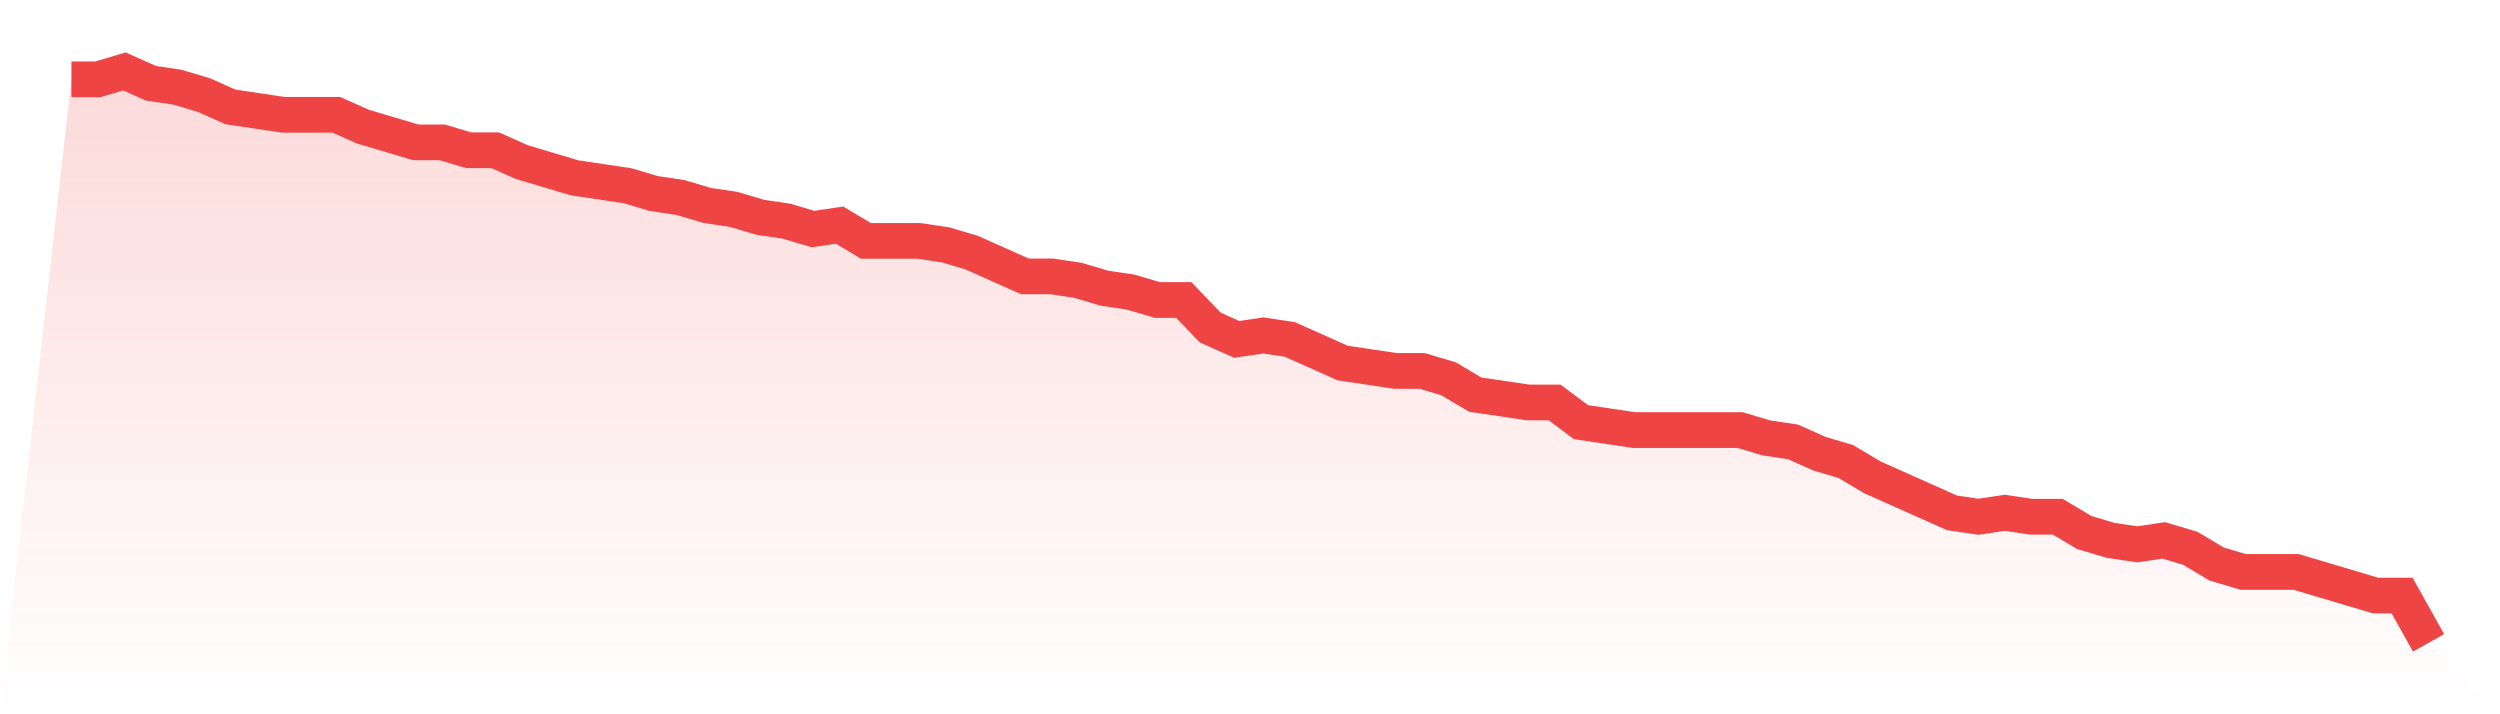 <svg viewBox="0 0 140 40" xmlns="http://www.w3.org/2000/svg">
<defs>
<linearGradient id="gradient" x1="0" x2="0" y1="0" y2="1">
<stop offset="0%" stop-color="#ef4444" stop-opacity="0.2"/>
<stop offset="100%" stop-color="#ef4444" stop-opacity="0"/>
</linearGradient>
</defs>
<path d="M4,4.441 L4,4.441 L5.483,4.441 L6.966,4 L8.449,4.662 L9.933,4.883 L11.416,5.324 L12.899,5.986 L14.382,6.207 L15.865,6.428 L17.348,6.428 L18.831,6.428 L20.315,7.09 L21.798,7.531 L23.281,7.972 L24.764,7.972 L26.247,8.414 L27.73,8.414 L29.213,9.076 L30.697,9.517 L32.18,9.959 L33.663,10.179 L35.146,10.4 L36.629,10.841 L38.112,11.062 L39.596,11.503 L41.079,11.724 L42.562,12.166 L44.045,12.386 L45.528,12.828 L47.011,12.607 L48.494,13.49 L49.978,13.49 L51.461,13.49 L52.944,13.71 L54.427,14.152 L55.91,14.814 L57.393,15.476 L58.876,15.476 L60.36,15.697 L61.843,16.138 L63.326,16.359 L64.809,16.8 L66.292,16.8 L67.775,18.345 L69.258,19.007 L70.742,18.786 L72.225,19.007 L73.708,19.669 L75.191,20.331 L76.674,20.552 L78.157,20.772 L79.64,20.772 L81.124,21.214 L82.607,22.097 L84.09,22.317 L85.573,22.538 L87.056,22.538 L88.539,23.641 L90.022,23.862 L91.506,24.083 L92.989,24.083 L94.472,24.083 L95.955,24.083 L97.438,24.083 L98.921,24.524 L100.404,24.745 L101.888,25.407 L103.371,25.848 L104.854,26.731 L106.337,27.393 L107.82,28.055 L109.303,28.717 L110.787,28.938 L112.27,28.717 L113.753,28.938 L115.236,28.938 L116.719,29.821 L118.202,30.262 L119.685,30.483 L121.169,30.262 L122.652,30.703 L124.135,31.586 L125.618,32.028 L127.101,32.028 L128.584,32.028 L130.067,32.469 L131.551,32.91 L133.034,33.352 L134.517,33.352 L136,36 L140,40 L0,40 z" fill="url(#gradient)"/>
<path d="M4,4.441 L4,4.441 L5.483,4.441 L6.966,4 L8.449,4.662 L9.933,4.883 L11.416,5.324 L12.899,5.986 L14.382,6.207 L15.865,6.428 L17.348,6.428 L18.831,6.428 L20.315,7.09 L21.798,7.531 L23.281,7.972 L24.764,7.972 L26.247,8.414 L27.73,8.414 L29.213,9.076 L30.697,9.517 L32.18,9.959 L33.663,10.179 L35.146,10.4 L36.629,10.841 L38.112,11.062 L39.596,11.503 L41.079,11.724 L42.562,12.166 L44.045,12.386 L45.528,12.828 L47.011,12.607 L48.494,13.49 L49.978,13.49 L51.461,13.49 L52.944,13.71 L54.427,14.152 L55.91,14.814 L57.393,15.476 L58.876,15.476 L60.36,15.697 L61.843,16.138 L63.326,16.359 L64.809,16.8 L66.292,16.8 L67.775,18.345 L69.258,19.007 L70.742,18.786 L72.225,19.007 L73.708,19.669 L75.191,20.331 L76.674,20.552 L78.157,20.772 L79.64,20.772 L81.124,21.214 L82.607,22.097 L84.09,22.317 L85.573,22.538 L87.056,22.538 L88.539,23.641 L90.022,23.862 L91.506,24.083 L92.989,24.083 L94.472,24.083 L95.955,24.083 L97.438,24.083 L98.921,24.524 L100.404,24.745 L101.888,25.407 L103.371,25.848 L104.854,26.731 L106.337,27.393 L107.82,28.055 L109.303,28.717 L110.787,28.938 L112.27,28.717 L113.753,28.938 L115.236,28.938 L116.719,29.821 L118.202,30.262 L119.685,30.483 L121.169,30.262 L122.652,30.703 L124.135,31.586 L125.618,32.028 L127.101,32.028 L128.584,32.028 L130.067,32.469 L131.551,32.91 L133.034,33.352 L134.517,33.352 L136,36" fill="none" stroke="#ef4444" stroke-width="2"/>
</svg>